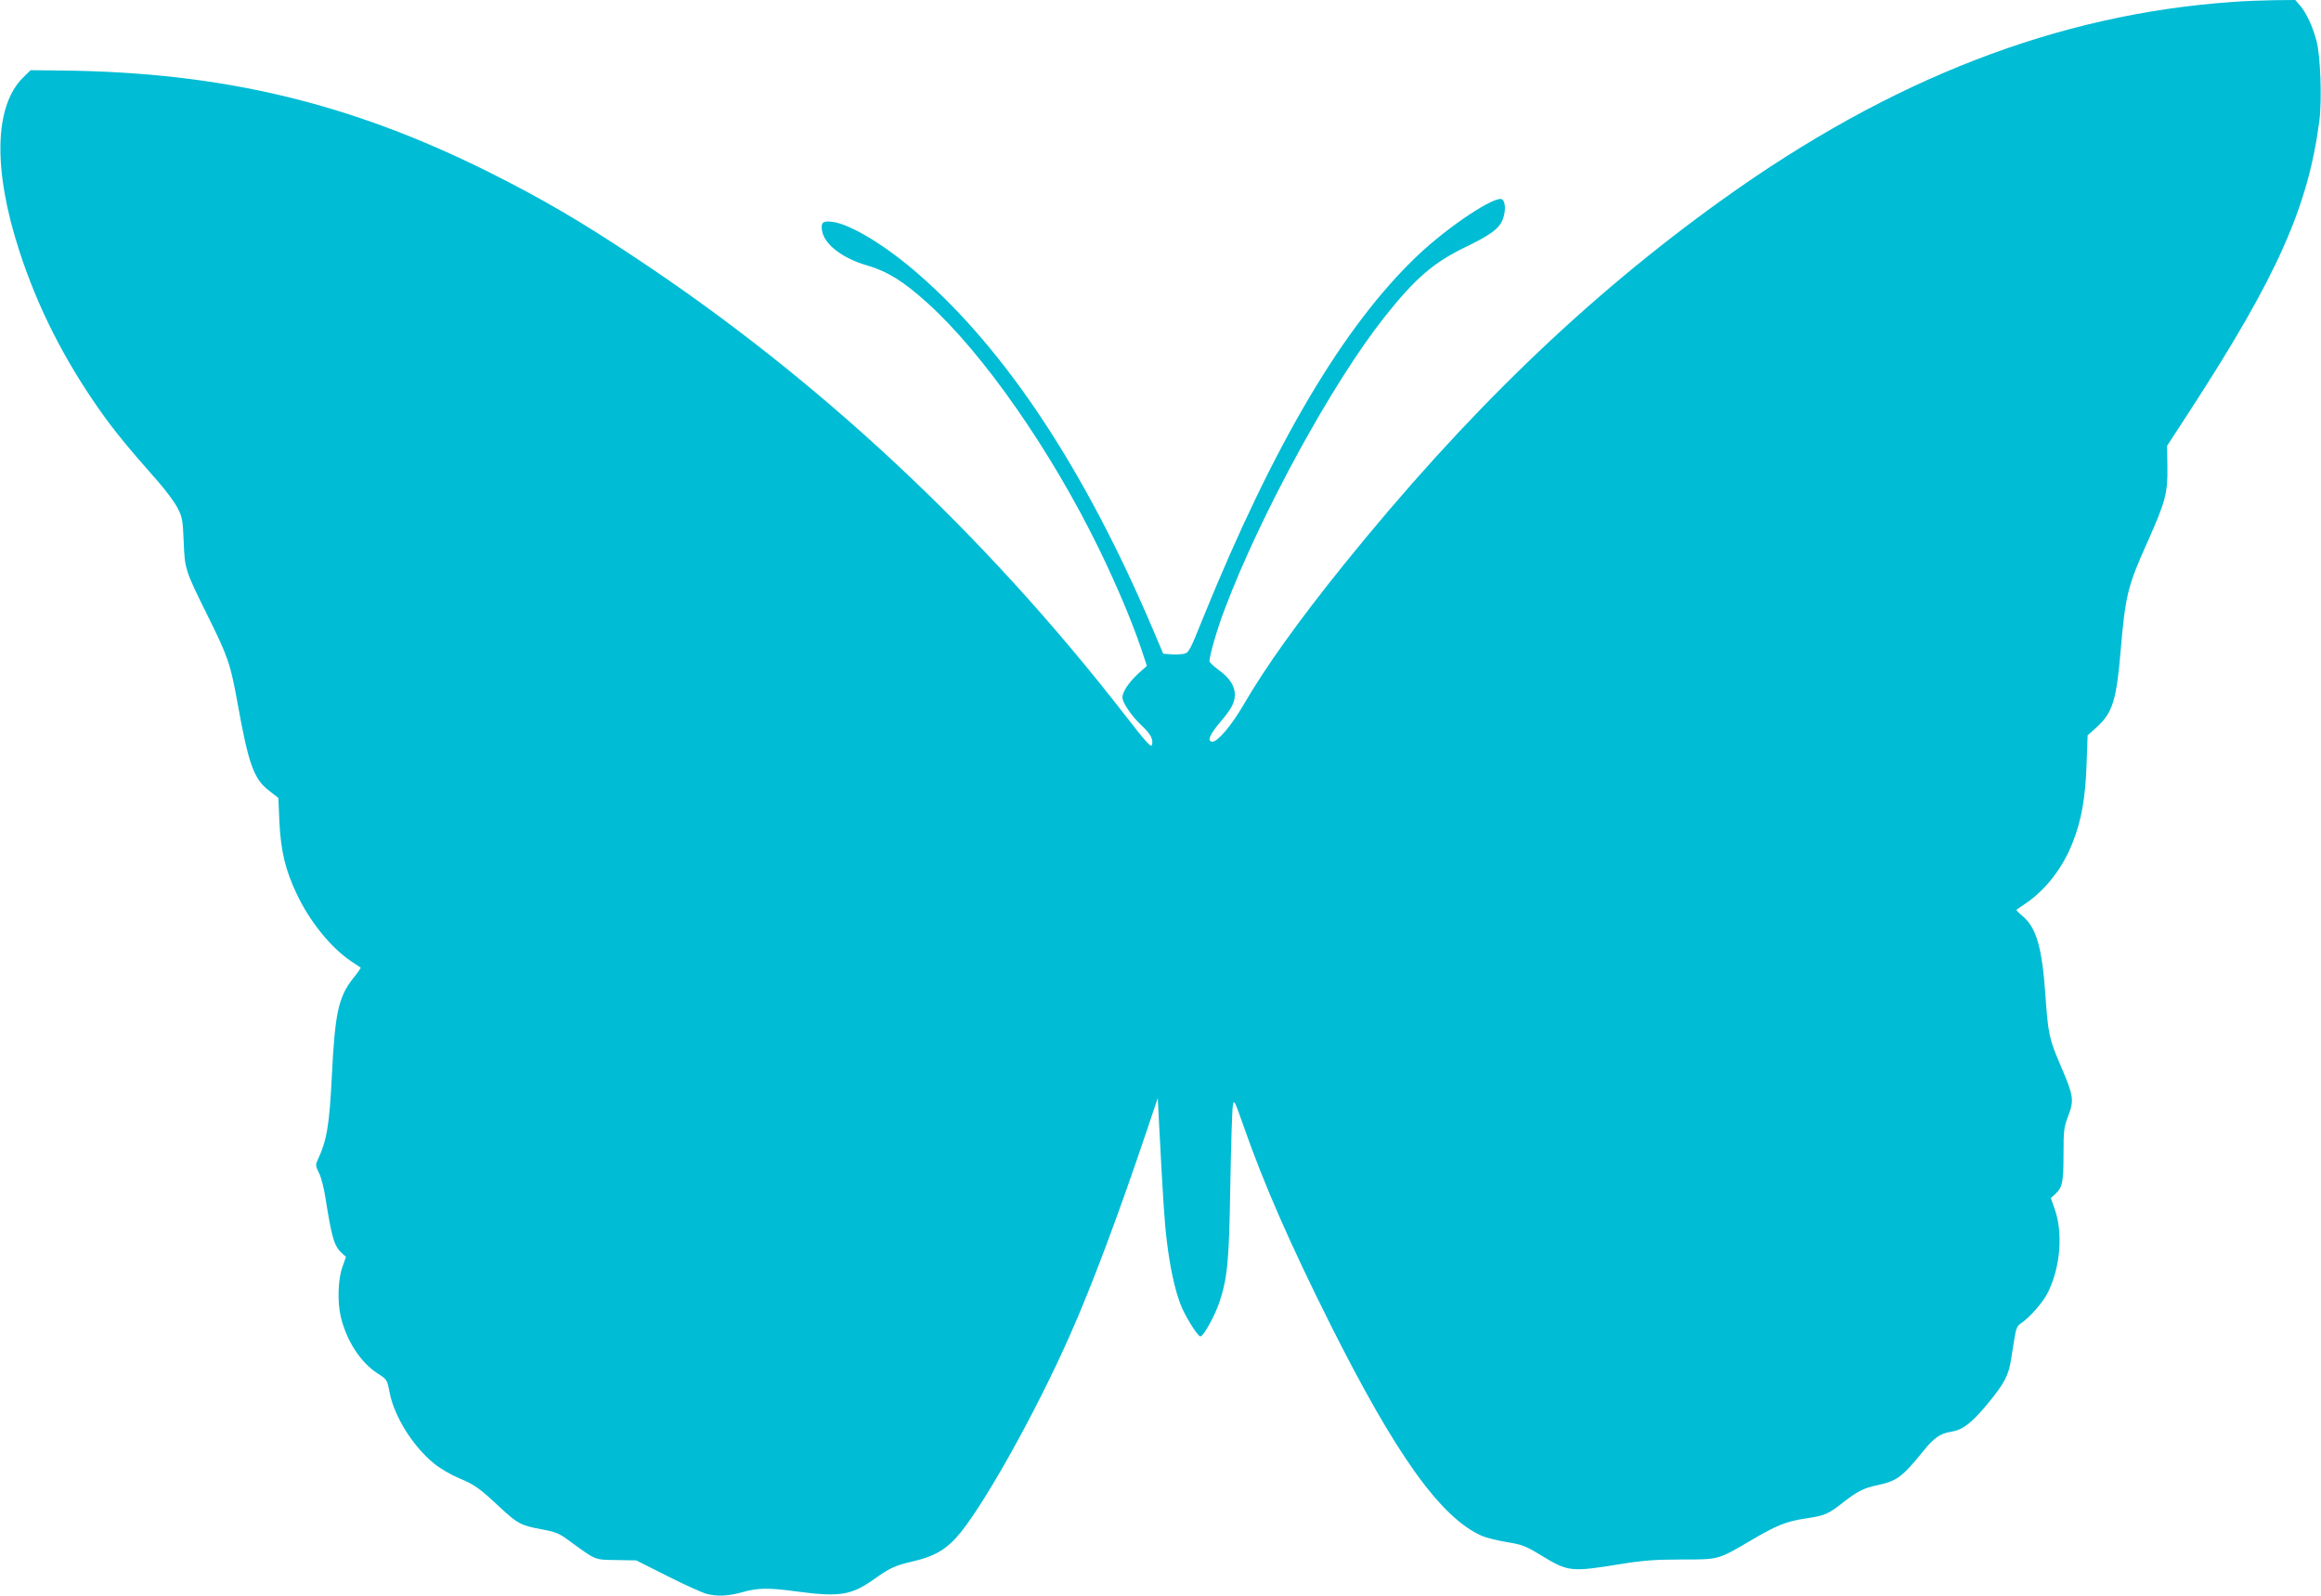 <?xml version="1.0" standalone="no"?>
<!DOCTYPE svg PUBLIC "-//W3C//DTD SVG 20010904//EN"
 "http://www.w3.org/TR/2001/REC-SVG-20010904/DTD/svg10.dtd">
<svg version="1.0" xmlns="http://www.w3.org/2000/svg"
 width="1280pt" height="880pt" viewBox="0 0 1280 880"
 preserveAspectRatio="xMidYMid meet">
<g transform="translate(0,880) scale(0.1,-0.1)"
fill="#00bcd4" stroke="none">
<path d="M12310 8789 c-962 -67 -1883 -424 -2810 -1089 -751 -538 -1417 -1181
-2090 -2015 -249 -309 -430 -562 -551 -770 -66 -114 -143 -205 -172 -205 -33
0 -17 39 50 117 56 67 73 100 73 143 0 48 -30 93 -90 136 -27 20 -50 41 -50
48 0 31 45 186 85 289 198 524 593 1246 879 1607 171 216 271 302 451 389 134
65 181 99 201 148 18 42 18 97 -1 113 -33 27 -295 -146 -467 -309 -407 -386
-794 -1040 -1183 -1998 -75 -187 -79 -193 -109 -199 -18 -3 -50 -4 -71 -2
l-40 3 -53 125 c-373 880 -808 1541 -1292 1964 -181 159 -373 276 -475 292
-57 8 -70 -2 -61 -51 14 -75 115 -151 252 -190 109 -32 199 -88 330 -207 307
-277 681 -814 944 -1353 98 -201 182 -401 232 -548 l33 -99 -47 -42 c-52 -48
-88 -101 -88 -132 0 -28 49 -101 105 -154 52 -49 66 -77 58 -108 -4 -17 -33
15 -150 166 -776 999 -1683 1847 -2693 2517 -308 205 -519 328 -810 474 -769
384 -1474 552 -2353 562 l-178 2 -40 -39 c-161 -157 -169 -508 -22 -959 101
-311 247 -599 446 -881 76 -108 157 -207 314 -384 45 -51 95 -118 111 -149 27
-52 30 -66 35 -186 6 -154 7 -158 132 -410 114 -230 126 -267 165 -482 61
-340 90 -420 176 -485 l49 -38 6 -137 c8 -155 33 -262 95 -392 71 -151 187
-295 299 -371 28 -18 52 -35 54 -36 2 -2 -17 -29 -43 -61 -80 -102 -99 -192
-116 -538 -14 -275 -27 -353 -80 -466 -10 -22 -9 -32 9 -67 12 -23 28 -85 36
-139 36 -226 48 -265 93 -306 l20 -18 -20 -57 c-24 -68 -28 -191 -9 -272 32
-135 110 -254 205 -315 50 -32 51 -34 64 -101 25 -134 129 -300 246 -395 33
-27 95 -63 136 -80 88 -36 116 -57 228 -162 96 -89 115 -100 232 -121 70 -13
94 -22 140 -56 160 -117 146 -111 268 -113 l111 -2 173 -87 c95 -48 191 -91
213 -97 60 -16 122 -13 200 9 84 24 145 25 296 4 240 -32 304 -22 433 70 86
61 113 73 212 96 111 26 173 60 237 130 134 146 434 679 628 1118 120 270 268
665 425 1132 l59 175 7 -140 c22 -423 30 -548 44 -658 17 -137 42 -255 74
-339 22 -60 95 -178 110 -178 17 0 80 115 105 189 45 139 53 221 60 646 4 220
10 417 14 438 6 36 9 30 60 -115 112 -320 254 -644 476 -1088 362 -722 610
-1070 838 -1170 23 -10 84 -25 136 -34 84 -13 104 -21 188 -72 154 -93 163
-94 448 -48 118 19 187 24 330 24 205 0 198 -2 379 104 142 84 196 106 302
122 108 16 125 23 209 89 76 60 115 80 190 95 108 24 135 44 255 192 55 68 92
94 148 102 65 10 114 47 202 153 92 111 117 158 130 242 6 34 14 89 20 124 7
46 15 66 32 77 55 37 128 121 156 181 66 140 79 322 33 453 l-21 59 25 23 c39
36 45 65 45 218 0 130 2 150 26 212 33 88 30 110 -40 273 -65 151 -71 178 -86
396 -19 265 -50 371 -129 436 -19 16 -33 30 -30 32 2 2 25 18 52 36 110 75
204 197 258 336 48 123 69 240 76 425 l6 165 49 44 c88 79 110 148 133 421 26
305 38 357 148 601 99 222 112 270 110 412 l-2 118 128 197 c479 737 651 1123
712 1597 15 116 6 360 -16 440 -21 79 -55 152 -89 193 l-28 32 -116 -1 c-65
-1 -169 -5 -232 -10z"/>
</g>
</svg>
